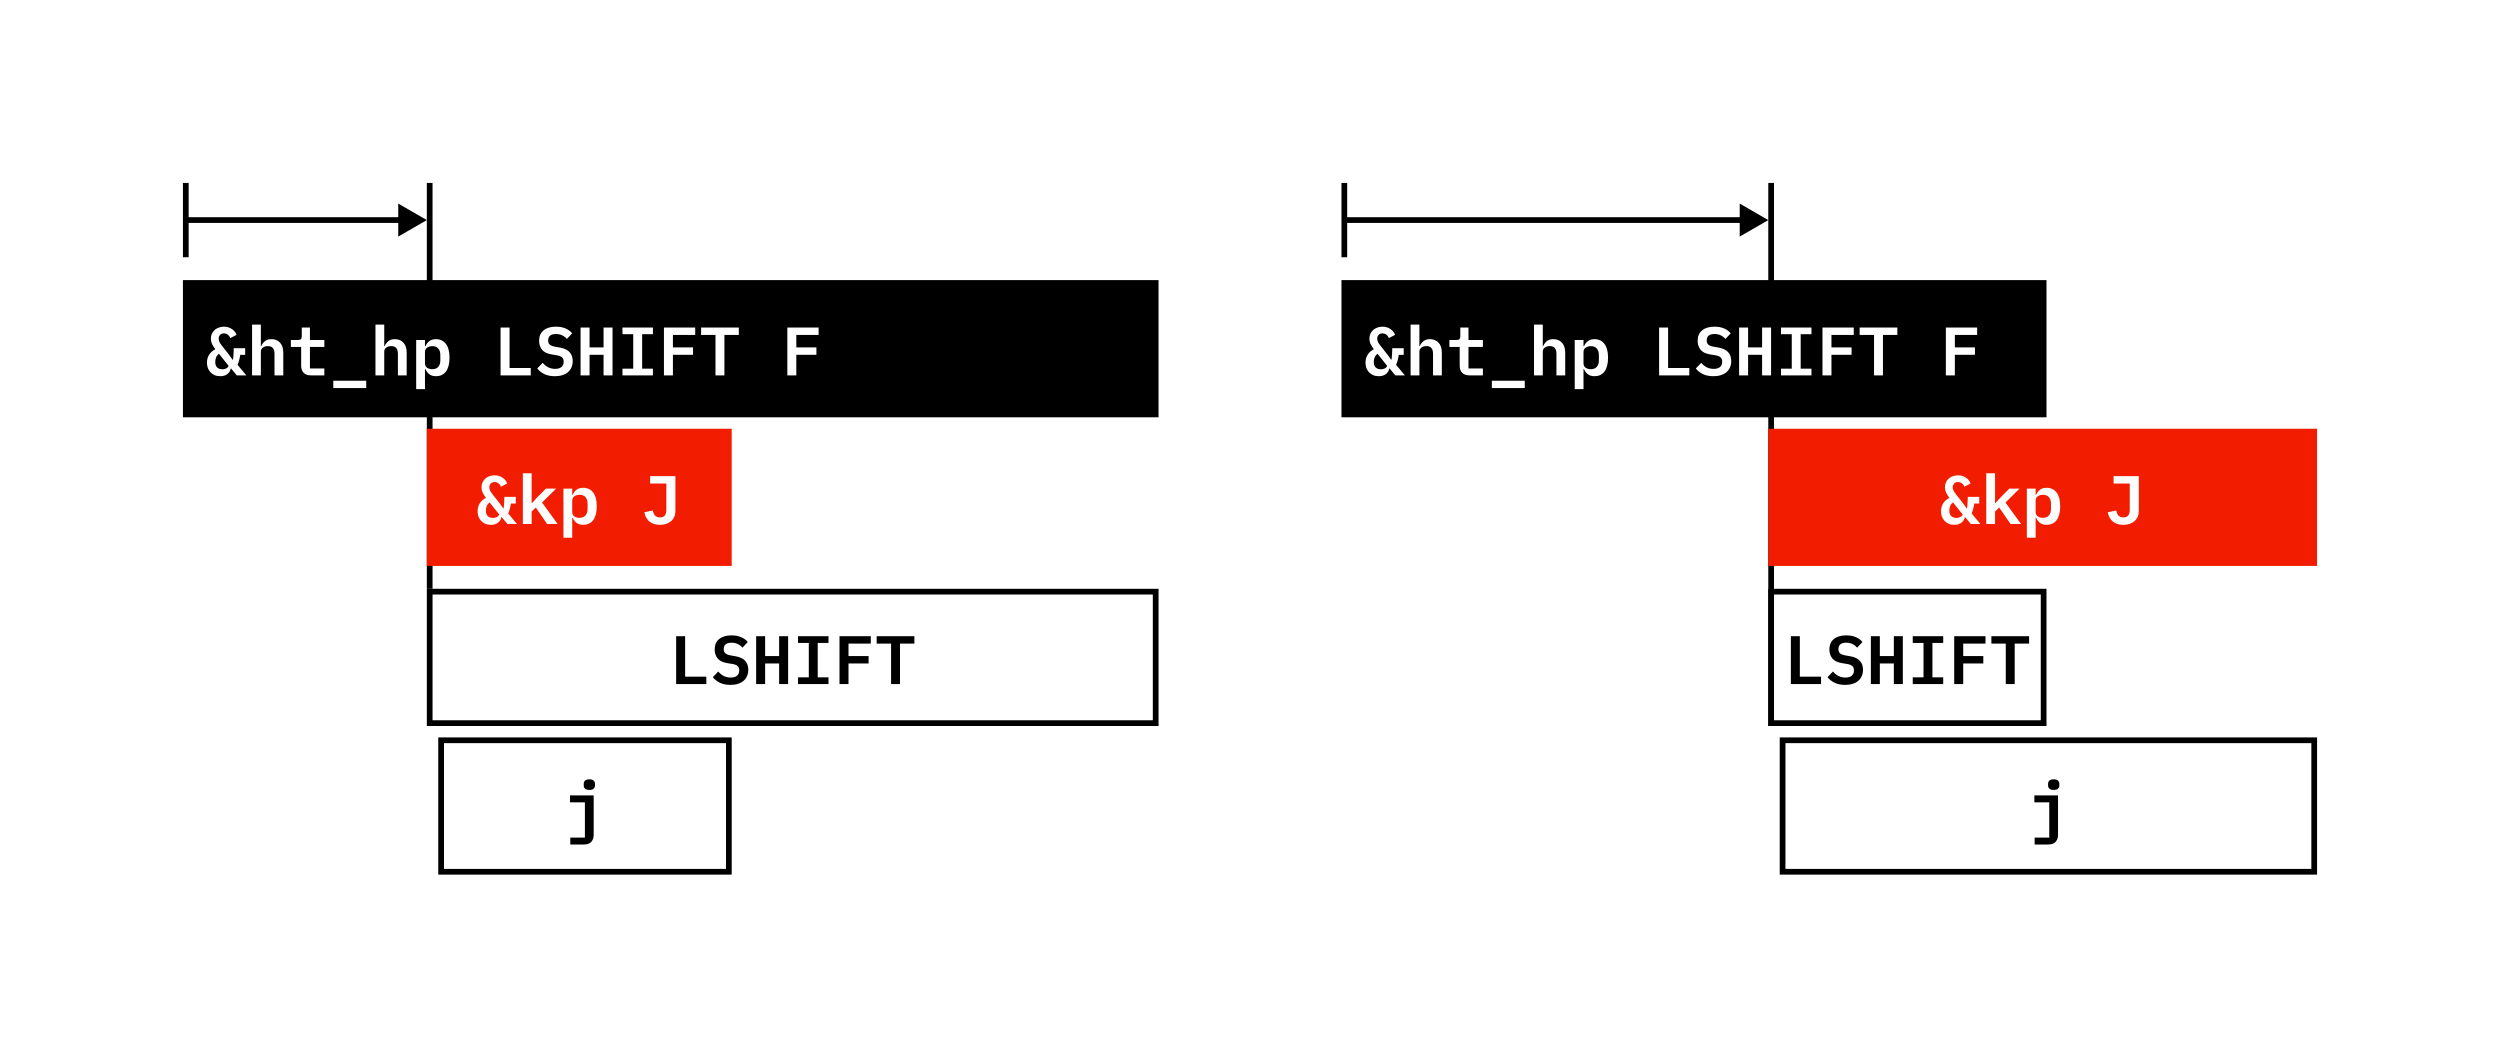 <svg width="1312" height="555" viewBox="0 0 1312 555" fill="none" xmlns="http://www.w3.org/2000/svg">
<rect width="1312" height="555" fill="white"/>
<path d="M224 115.5L209 106.84V124.16L224 115.5ZM99 135V115.5H96V135H99ZM97.5 117H210.5V114H97.5V117ZM99 115.5V96H96V115.5H99Z" fill="black"/>
<rect x="224" y="96" width="3" height="213" fill="black"/>
<rect x="96" y="147" width="512" height="72" fill="black"/>
<path d="M115.56 197.432C114.432 197.432 113.436 197.24 112.572 196.856C111.732 196.472 111.012 195.956 110.412 195.308C109.812 194.66 109.356 193.904 109.044 193.04C108.756 192.176 108.612 191.252 108.612 190.268C108.612 188.828 108.96 187.508 109.656 186.308C110.352 185.108 111.468 184.088 113.004 183.248C112.236 182.24 111.648 181.316 111.24 180.476C110.856 179.612 110.664 178.688 110.664 177.704C110.664 176.792 110.832 175.952 111.168 175.184C111.528 174.416 112.008 173.756 112.608 173.204C113.232 172.652 113.964 172.22 114.804 171.908C115.644 171.596 116.556 171.44 117.54 171.44C118.404 171.44 119.196 171.56 119.916 171.8C120.636 172.04 121.272 172.364 121.824 172.772C122.4 173.156 122.88 173.612 123.264 174.14C123.648 174.644 123.936 175.172 124.128 175.724L120.852 177.452C120.588 176.684 120.156 176.084 119.556 175.652C118.98 175.196 118.308 174.968 117.54 174.968C116.7 174.968 116.028 175.22 115.524 175.724C115.02 176.228 114.768 176.864 114.768 177.632V177.848C114.768 178.208 114.816 178.544 114.912 178.856C115.008 179.168 115.164 179.516 115.38 179.9C115.62 180.284 115.92 180.716 116.28 181.196C116.64 181.676 117.096 182.252 117.648 182.924L120.024 185.948L122.04 188.756H122.256C122.328 188.324 122.388 187.856 122.436 187.352C122.484 186.848 122.52 186.332 122.544 185.804C122.592 185.252 122.616 184.724 122.616 184.22C122.64 183.692 122.652 183.2 122.652 182.744H128.664V186.236H126.108C125.964 187.124 125.784 187.988 125.568 188.828C125.376 189.644 125.076 190.52 124.668 191.456L129.276 197H124.272L121.32 193.436H121.068C120.852 194.66 120.252 195.632 119.268 196.352C118.308 197.072 117.072 197.432 115.56 197.432ZM116.712 193.796C117.408 193.796 118.044 193.664 118.62 193.4C119.196 193.136 119.664 192.692 120.024 192.068L114.912 185.66C114.144 186.284 113.628 186.956 113.364 187.676C113.1 188.372 112.968 189.116 112.968 189.908V190.088C112.968 191.288 113.304 192.212 113.976 192.86C114.648 193.484 115.56 193.796 116.712 193.796ZM132.286 170.36H136.894V181.7H137.074C137.482 180.692 138.106 179.828 138.946 179.108C139.81 178.364 140.998 177.992 142.51 177.992C144.334 177.992 145.81 178.604 146.938 179.828C148.09 181.028 148.666 182.756 148.666 185.012V197H144.058V185.66C144.058 182.972 142.894 181.628 140.566 181.628C140.086 181.628 139.63 181.688 139.198 181.808C138.766 181.928 138.37 182.12 138.01 182.384C137.674 182.624 137.398 182.924 137.182 183.284C136.99 183.644 136.894 184.076 136.894 184.58V197H132.286V170.36ZM163.232 197C161.456 197 160.148 196.532 159.308 195.596C158.468 194.66 158.048 193.448 158.048 191.96V182.06H152.648V178.424H156.32C157.064 178.424 157.592 178.28 157.904 177.992C158.216 177.68 158.372 177.14 158.372 176.372V171.872H162.656V178.424H170.216V182.06H162.656V193.364H170.216V197H163.232ZM174.918 203.66V199.808H192.198V203.66H174.918ZM197.044 170.36H201.652V181.7H201.832C202.24 180.692 202.864 179.828 203.704 179.108C204.568 178.364 205.756 177.992 207.268 177.992C209.092 177.992 210.568 178.604 211.696 179.828C212.848 181.028 213.424 182.756 213.424 185.012V197H208.816V185.66C208.816 182.972 207.652 181.628 205.324 181.628C204.844 181.628 204.388 181.688 203.956 181.808C203.524 181.928 203.128 182.12 202.768 182.384C202.432 182.624 202.156 182.924 201.94 183.284C201.748 183.644 201.652 184.076 201.652 184.58V197H197.044V170.36ZM218.414 178.424H223.022V181.7H223.274C223.778 180.572 224.462 179.672 225.326 179C226.214 178.328 227.378 177.992 228.818 177.992C229.874 177.992 230.834 178.196 231.698 178.604C232.586 178.988 233.342 179.588 233.966 180.404C234.59 181.196 235.07 182.204 235.406 183.428C235.742 184.652 235.91 186.08 235.91 187.712C235.91 189.344 235.742 190.772 235.406 191.996C235.07 193.22 234.59 194.24 233.966 195.056C233.342 195.848 232.586 196.448 231.698 196.856C230.834 197.24 229.874 197.432 228.818 197.432C227.378 197.432 226.214 197.096 225.326 196.424C224.462 195.752 223.778 194.852 223.274 193.724H223.022V204.2H218.414V178.424ZM226.874 193.76C228.218 193.76 229.25 193.352 229.97 192.536C230.714 191.72 231.086 190.604 231.086 189.188V186.236C231.086 184.82 230.714 183.704 229.97 182.888C229.25 182.072 228.218 181.664 226.874 181.664C225.818 181.664 224.906 181.928 224.138 182.456C223.394 182.96 223.022 183.74 223.022 184.796V190.628C223.022 191.684 223.394 192.476 224.138 193.004C224.906 193.508 225.818 193.76 226.874 193.76ZM262.702 197V171.872H267.418V193.112H278.542V197H262.702ZM291.2 197.432C289.04 197.432 287.192 197.06 285.656 196.316C284.144 195.572 282.908 194.588 281.948 193.364L284.792 190.412C285.728 191.492 286.736 192.296 287.816 192.824C288.92 193.328 290.096 193.58 291.344 193.58C292.784 193.58 293.888 193.256 294.656 192.608C295.424 191.96 295.808 191.024 295.808 189.8C295.808 188.792 295.52 188.036 294.944 187.532C294.368 187.004 293.396 186.632 292.028 186.416L289.364 185.984C287.036 185.576 285.38 184.736 284.396 183.464C283.412 182.168 282.92 180.644 282.92 178.892C282.92 176.492 283.7 174.656 285.26 173.384C286.82 172.088 288.98 171.44 291.74 171.44C293.708 171.44 295.4 171.752 296.816 172.376C298.256 173 299.408 173.852 300.272 174.932L297.5 177.884C296.828 177.092 296.024 176.468 295.088 176.012C294.152 175.532 293.048 175.292 291.776 175.292C289.04 175.292 287.672 176.42 287.672 178.676C287.672 179.636 287.96 180.368 288.536 180.872C289.112 181.376 290.096 181.748 291.488 181.988L294.116 182.456C296.3 182.864 297.92 183.668 298.976 184.868C300.032 186.068 300.56 187.604 300.56 189.476C300.56 190.652 300.356 191.732 299.948 192.716C299.54 193.676 298.94 194.516 298.148 195.236C297.356 195.932 296.372 196.472 295.196 196.856C294.044 197.24 292.712 197.432 291.2 197.432ZM316.745 186.2H309.401V197H304.685V171.872H309.401V182.312H316.745V171.872H321.461V197H316.745V186.2ZM326.667 197V193.472H332.319V175.4H326.667V171.872H342.651V175.4H336.999V193.472H342.651V197H326.667ZM348.433 197V171.872H364.849V175.76H353.149V182.312H363.697V186.2H353.149V197H348.433ZM380.171 175.76V197H375.491V175.76H367.931V171.872H387.731V175.76H380.171ZM413.191 197V171.872H429.607V175.76H417.907V182.312H428.455V186.2H417.907V197H413.191Z" fill="white"/>
<path d="M224 225H384V297H224V225Z" fill="#F21D00"/>
<path d="M257.595 275.432C256.467 275.432 255.471 275.24 254.607 274.856C253.767 274.472 253.047 273.956 252.447 273.308C251.847 272.66 251.391 271.904 251.079 271.04C250.791 270.176 250.647 269.252 250.647 268.268C250.647 266.828 250.995 265.508 251.691 264.308C252.387 263.108 253.503 262.088 255.039 261.248C254.271 260.24 253.683 259.316 253.275 258.476C252.891 257.612 252.699 256.688 252.699 255.704C252.699 254.792 252.867 253.952 253.203 253.184C253.563 252.416 254.043 251.756 254.643 251.204C255.267 250.652 255.999 250.22 256.839 249.908C257.679 249.596 258.591 249.44 259.575 249.44C260.439 249.44 261.231 249.56 261.951 249.8C262.671 250.04 263.307 250.364 263.859 250.772C264.435 251.156 264.915 251.612 265.299 252.14C265.683 252.644 265.971 253.172 266.163 253.724L262.887 255.452C262.623 254.684 262.191 254.084 261.591 253.652C261.015 253.196 260.343 252.968 259.575 252.968C258.735 252.968 258.063 253.22 257.559 253.724C257.055 254.228 256.803 254.864 256.803 255.632V255.848C256.803 256.208 256.851 256.544 256.947 256.856C257.043 257.168 257.199 257.516 257.415 257.9C257.655 258.284 257.955 258.716 258.315 259.196C258.675 259.676 259.131 260.252 259.683 260.924L262.059 263.948L264.075 266.756H264.291C264.363 266.324 264.423 265.856 264.471 265.352C264.519 264.848 264.555 264.332 264.579 263.804C264.627 263.252 264.651 262.724 264.651 262.22C264.675 261.692 264.687 261.2 264.687 260.744H270.699V264.236H268.143C267.999 265.124 267.819 265.988 267.603 266.828C267.411 267.644 267.111 268.52 266.703 269.456L271.311 275H266.307L263.355 271.436H263.103C262.887 272.66 262.287 273.632 261.303 274.352C260.343 275.072 259.107 275.432 257.595 275.432ZM258.747 271.796C259.443 271.796 260.079 271.664 260.655 271.4C261.231 271.136 261.699 270.692 262.059 270.068L256.947 263.66C256.179 264.284 255.663 264.956 255.399 265.676C255.135 266.372 255.003 267.116 255.003 267.908V268.088C255.003 269.288 255.339 270.212 256.011 270.86C256.683 271.484 257.595 271.796 258.747 271.796ZM274.393 248.36H279.001V263.984H279.217L281.917 261.032L286.489 256.424H291.853L284.473 263.732L292.645 275H287.137L281.197 266.36L279.001 268.448V275H274.393V248.36ZM295.691 256.424H300.299V259.7H300.551C301.055 258.572 301.739 257.672 302.603 257C303.491 256.328 304.655 255.992 306.095 255.992C307.151 255.992 308.111 256.196 308.975 256.604C309.863 256.988 310.619 257.588 311.243 258.404C311.867 259.196 312.347 260.204 312.683 261.428C313.019 262.652 313.187 264.08 313.187 265.712C313.187 267.344 313.019 268.772 312.683 269.996C312.347 271.22 311.867 272.24 311.243 273.056C310.619 273.848 309.863 274.448 308.975 274.856C308.111 275.24 307.151 275.432 306.095 275.432C304.655 275.432 303.491 275.096 302.603 274.424C301.739 273.752 301.055 272.852 300.551 271.724H300.299V282.2H295.691V256.424ZM304.151 271.76C305.495 271.76 306.527 271.352 307.247 270.536C307.991 269.72 308.363 268.604 308.363 267.188V264.236C308.363 262.82 307.991 261.704 307.247 260.888C306.527 260.072 305.495 259.664 304.151 259.664C303.095 259.664 302.183 259.928 301.415 260.456C300.671 260.96 300.299 261.74 300.299 262.796V268.628C300.299 269.684 300.671 270.476 301.415 271.004C302.183 271.508 303.095 271.76 304.151 271.76ZM354.451 249.872V268.124C354.451 269.252 354.259 270.272 353.875 271.184C353.491 272.072 352.939 272.828 352.219 273.452C351.523 274.076 350.671 274.568 349.663 274.928C348.679 275.264 347.575 275.432 346.351 275.432C343.975 275.432 342.103 274.832 340.735 273.632C339.391 272.432 338.527 270.836 338.143 268.844L342.571 267.908C342.787 268.964 343.171 269.84 343.723 270.536C344.299 271.208 345.175 271.544 346.351 271.544C347.431 271.544 348.259 271.232 348.835 270.608C349.411 269.96 349.699 268.952 349.699 267.584V253.76H341.203V249.872H354.451Z" fill="white"/>
<rect x="225.5" y="310.5" width="381" height="69" fill="white" stroke="black" stroke-width="3"/>
<path d="M354.842 359V333.872H359.558V355.112H370.682V359H354.842ZM383.34 359.432C381.18 359.432 379.332 359.06 377.796 358.316C376.284 357.572 375.048 356.588 374.088 355.364L376.932 352.412C377.868 353.492 378.876 354.296 379.956 354.824C381.06 355.328 382.236 355.58 383.484 355.58C384.924 355.58 386.028 355.256 386.796 354.608C387.564 353.96 387.948 353.024 387.948 351.8C387.948 350.792 387.66 350.036 387.084 349.532C386.508 349.004 385.536 348.632 384.168 348.416L381.504 347.984C379.176 347.576 377.52 346.736 376.536 345.464C375.552 344.168 375.06 342.644 375.06 340.892C375.06 338.492 375.84 336.656 377.4 335.384C378.96 334.088 381.12 333.44 383.88 333.44C385.848 333.44 387.54 333.752 388.956 334.376C390.396 335 391.548 335.852 392.412 336.932L389.64 339.884C388.968 339.092 388.164 338.468 387.228 338.012C386.292 337.532 385.188 337.292 383.916 337.292C381.18 337.292 379.812 338.42 379.812 340.676C379.812 341.636 380.1 342.368 380.676 342.872C381.252 343.376 382.236 343.748 383.628 343.988L386.256 344.456C388.44 344.864 390.06 345.668 391.116 346.868C392.172 348.068 392.7 349.604 392.7 351.476C392.7 352.652 392.496 353.732 392.088 354.716C391.68 355.676 391.08 356.516 390.288 357.236C389.496 357.932 388.512 358.472 387.336 358.856C386.184 359.24 384.852 359.432 383.34 359.432ZM408.886 348.2H401.542V359H396.826V333.872H401.542V344.312H408.886V333.872H413.602V359H408.886V348.2ZM418.808 359V355.472H424.46V337.4H418.808V333.872H434.792V337.4H429.14V355.472H434.792V359H418.808ZM440.574 359V333.872H456.99V337.76H445.29V344.312H455.838V348.2H445.29V359H440.574ZM472.312 337.76V359H467.632V337.76H460.072V333.872H479.872V337.76H472.312Z" fill="black"/>
<rect x="231.5" y="388.5" width="151" height="69" fill="white" stroke="black" stroke-width="3"/>
<path d="M299.285 439.564H306.953V421.06H299.141V417.424H311.561V438.16C311.561 439.648 311.141 440.86 310.301 441.796C309.461 442.732 308.153 443.2 306.377 443.2H299.285V439.564ZM309.293 414.544C308.213 414.544 307.445 414.316 306.989 413.86C306.557 413.404 306.341 412.852 306.341 412.204V411.34C306.341 410.692 306.557 410.14 306.989 409.684C307.445 409.228 308.213 409 309.293 409C310.373 409 311.129 409.228 311.561 409.684C312.017 410.14 312.245 410.692 312.245 411.34V412.204C312.245 412.852 312.017 413.404 311.561 413.86C311.129 414.316 310.373 414.544 309.293 414.544Z" fill="black"/>
<path d="M928 115.5L913 106.84V124.16L928 115.5ZM707 135V115.5H704V135H707ZM705.5 117H914.5V114H705.5V117ZM707 115.5V96H704V115.5H707Z" fill="black"/>
<rect x="928" y="96" width="3" height="285" fill="black"/>
<rect x="704" y="147" width="370" height="72" fill="black"/>
<path d="M723.56 197.432C722.432 197.432 721.436 197.24 720.572 196.856C719.732 196.472 719.012 195.956 718.412 195.308C717.812 194.66 717.356 193.904 717.044 193.04C716.756 192.176 716.612 191.252 716.612 190.268C716.612 188.828 716.96 187.508 717.656 186.308C718.352 185.108 719.468 184.088 721.004 183.248C720.236 182.24 719.648 181.316 719.24 180.476C718.856 179.612 718.664 178.688 718.664 177.704C718.664 176.792 718.832 175.952 719.168 175.184C719.528 174.416 720.008 173.756 720.608 173.204C721.232 172.652 721.964 172.22 722.804 171.908C723.644 171.596 724.556 171.44 725.54 171.44C726.404 171.44 727.196 171.56 727.916 171.8C728.636 172.04 729.272 172.364 729.824 172.772C730.4 173.156 730.88 173.612 731.264 174.14C731.648 174.644 731.936 175.172 732.128 175.724L728.852 177.452C728.588 176.684 728.156 176.084 727.556 175.652C726.98 175.196 726.308 174.968 725.54 174.968C724.7 174.968 724.028 175.22 723.524 175.724C723.02 176.228 722.768 176.864 722.768 177.632V177.848C722.768 178.208 722.816 178.544 722.912 178.856C723.008 179.168 723.164 179.516 723.38 179.9C723.62 180.284 723.92 180.716 724.28 181.196C724.64 181.676 725.096 182.252 725.648 182.924L728.024 185.948L730.04 188.756H730.256C730.328 188.324 730.388 187.856 730.436 187.352C730.484 186.848 730.52 186.332 730.544 185.804C730.592 185.252 730.616 184.724 730.616 184.22C730.64 183.692 730.652 183.2 730.652 182.744H736.664V186.236H734.108C733.964 187.124 733.784 187.988 733.568 188.828C733.376 189.644 733.076 190.52 732.668 191.456L737.276 197H732.272L729.32 193.436H729.068C728.852 194.66 728.252 195.632 727.268 196.352C726.308 197.072 725.072 197.432 723.56 197.432ZM724.712 193.796C725.408 193.796 726.044 193.664 726.62 193.4C727.196 193.136 727.664 192.692 728.024 192.068L722.912 185.66C722.144 186.284 721.628 186.956 721.364 187.676C721.1 188.372 720.968 189.116 720.968 189.908V190.088C720.968 191.288 721.304 192.212 721.976 192.86C722.648 193.484 723.56 193.796 724.712 193.796ZM740.286 170.36H744.894V181.7H745.074C745.482 180.692 746.106 179.828 746.946 179.108C747.81 178.364 748.998 177.992 750.51 177.992C752.334 177.992 753.81 178.604 754.938 179.828C756.09 181.028 756.666 182.756 756.666 185.012V197H752.058V185.66C752.058 182.972 750.894 181.628 748.566 181.628C748.086 181.628 747.63 181.688 747.198 181.808C746.766 181.928 746.37 182.12 746.01 182.384C745.674 182.624 745.398 182.924 745.182 183.284C744.99 183.644 744.894 184.076 744.894 184.58V197H740.286V170.36ZM771.232 197C769.456 197 768.148 196.532 767.308 195.596C766.468 194.66 766.048 193.448 766.048 191.96V182.06H760.648V178.424H764.32C765.064 178.424 765.592 178.28 765.904 177.992C766.216 177.68 766.372 177.14 766.372 176.372V171.872H770.656V178.424H778.216V182.06H770.656V193.364H778.216V197H771.232ZM782.918 203.66V199.808H800.198V203.66H782.918ZM805.044 170.36H809.652V181.7H809.832C810.24 180.692 810.864 179.828 811.704 179.108C812.568 178.364 813.756 177.992 815.268 177.992C817.092 177.992 818.568 178.604 819.696 179.828C820.848 181.028 821.424 182.756 821.424 185.012V197H816.816V185.66C816.816 182.972 815.652 181.628 813.324 181.628C812.844 181.628 812.388 181.688 811.956 181.808C811.524 181.928 811.128 182.12 810.768 182.384C810.432 182.624 810.156 182.924 809.94 183.284C809.748 183.644 809.652 184.076 809.652 184.58V197H805.044V170.36ZM826.414 178.424H831.022V181.7H831.274C831.778 180.572 832.462 179.672 833.326 179C834.214 178.328 835.378 177.992 836.818 177.992C837.874 177.992 838.834 178.196 839.698 178.604C840.586 178.988 841.342 179.588 841.966 180.404C842.59 181.196 843.07 182.204 843.406 183.428C843.742 184.652 843.91 186.08 843.91 187.712C843.91 189.344 843.742 190.772 843.406 191.996C843.07 193.22 842.59 194.24 841.966 195.056C841.342 195.848 840.586 196.448 839.698 196.856C838.834 197.24 837.874 197.432 836.818 197.432C835.378 197.432 834.214 197.096 833.326 196.424C832.462 195.752 831.778 194.852 831.274 193.724H831.022V204.2H826.414V178.424ZM834.874 193.76C836.218 193.76 837.25 193.352 837.97 192.536C838.714 191.72 839.086 190.604 839.086 189.188V186.236C839.086 184.82 838.714 183.704 837.97 182.888C837.25 182.072 836.218 181.664 834.874 181.664C833.818 181.664 832.906 181.928 832.138 182.456C831.394 182.96 831.022 183.74 831.022 184.796V190.628C831.022 191.684 831.394 192.476 832.138 193.004C832.906 193.508 833.818 193.76 834.874 193.76ZM870.702 197V171.872H875.418V193.112H886.542V197H870.702ZM899.2 197.432C897.04 197.432 895.192 197.06 893.656 196.316C892.144 195.572 890.908 194.588 889.948 193.364L892.792 190.412C893.728 191.492 894.736 192.296 895.816 192.824C896.92 193.328 898.096 193.58 899.344 193.58C900.784 193.58 901.888 193.256 902.656 192.608C903.424 191.96 903.808 191.024 903.808 189.8C903.808 188.792 903.52 188.036 902.944 187.532C902.368 187.004 901.396 186.632 900.028 186.416L897.364 185.984C895.036 185.576 893.38 184.736 892.396 183.464C891.412 182.168 890.92 180.644 890.92 178.892C890.92 176.492 891.7 174.656 893.26 173.384C894.82 172.088 896.98 171.44 899.74 171.44C901.708 171.44 903.4 171.752 904.816 172.376C906.256 173 907.408 173.852 908.272 174.932L905.5 177.884C904.828 177.092 904.024 176.468 903.088 176.012C902.152 175.532 901.048 175.292 899.776 175.292C897.04 175.292 895.672 176.42 895.672 178.676C895.672 179.636 895.96 180.368 896.536 180.872C897.112 181.376 898.096 181.748 899.488 181.988L902.116 182.456C904.3 182.864 905.92 183.668 906.976 184.868C908.032 186.068 908.56 187.604 908.56 189.476C908.56 190.652 908.356 191.732 907.948 192.716C907.54 193.676 906.94 194.516 906.148 195.236C905.356 195.932 904.372 196.472 903.196 196.856C902.044 197.24 900.712 197.432 899.2 197.432ZM924.745 186.2H917.401V197H912.685V171.872H917.401V182.312H924.745V171.872H929.461V197H924.745V186.2ZM934.667 197V193.472H940.319V175.4H934.667V171.872H950.651V175.4H944.999V193.472H950.651V197H934.667ZM956.433 197V171.872H972.849V175.76H961.149V182.312H971.697V186.2H961.149V197H956.433ZM988.171 175.76V197H983.491V175.76H975.931V171.872H995.731V175.76H988.171ZM1021.19 197V171.872H1037.61V175.76H1025.91V182.312H1036.46V186.2H1025.91V197H1021.19Z" fill="white"/>
<path d="M928 225H1216V297H928V225Z" fill="#F21D00"/>
<path d="M1025.6 275.432C1024.47 275.432 1023.47 275.24 1022.61 274.856C1021.77 274.472 1021.05 273.956 1020.45 273.308C1019.85 272.66 1019.39 271.904 1019.08 271.04C1018.79 270.176 1018.65 269.252 1018.65 268.268C1018.65 266.828 1019 265.508 1019.69 264.308C1020.39 263.108 1021.5 262.088 1023.04 261.248C1022.27 260.24 1021.68 259.316 1021.28 258.476C1020.89 257.612 1020.7 256.688 1020.7 255.704C1020.7 254.792 1020.87 253.952 1021.2 253.184C1021.56 252.416 1022.04 251.756 1022.64 251.204C1023.27 250.652 1024 250.22 1024.84 249.908C1025.68 249.596 1026.59 249.44 1027.58 249.44C1028.44 249.44 1029.23 249.56 1029.95 249.8C1030.67 250.04 1031.31 250.364 1031.86 250.772C1032.44 251.156 1032.92 251.612 1033.3 252.14C1033.68 252.644 1033.97 253.172 1034.16 253.724L1030.89 255.452C1030.62 254.684 1030.19 254.084 1029.59 253.652C1029.02 253.196 1028.34 252.968 1027.58 252.968C1026.74 252.968 1026.06 253.22 1025.56 253.724C1025.06 254.228 1024.8 254.864 1024.8 255.632V255.848C1024.8 256.208 1024.85 256.544 1024.95 256.856C1025.04 257.168 1025.2 257.516 1025.42 257.9C1025.66 258.284 1025.96 258.716 1026.32 259.196C1026.68 259.676 1027.13 260.252 1027.68 260.924L1030.06 263.948L1032.08 266.756H1032.29C1032.36 266.324 1032.42 265.856 1032.47 265.352C1032.52 264.848 1032.56 264.332 1032.58 263.804C1032.63 263.252 1032.65 262.724 1032.65 262.22C1032.68 261.692 1032.69 261.2 1032.69 260.744H1038.7V264.236H1036.14C1036 265.124 1035.82 265.988 1035.6 266.828C1035.41 267.644 1035.11 268.52 1034.7 269.456L1039.31 275H1034.31L1031.36 271.436H1031.1C1030.89 272.66 1030.29 273.632 1029.3 274.352C1028.34 275.072 1027.11 275.432 1025.6 275.432ZM1026.75 271.796C1027.44 271.796 1028.08 271.664 1028.66 271.4C1029.23 271.136 1029.7 270.692 1030.06 270.068L1024.95 263.66C1024.18 264.284 1023.66 264.956 1023.4 265.676C1023.14 266.372 1023 267.116 1023 267.908V268.088C1023 269.288 1023.34 270.212 1024.01 270.86C1024.68 271.484 1025.6 271.796 1026.75 271.796ZM1042.39 248.36H1047V263.984H1047.22L1049.92 261.032L1054.49 256.424H1059.85L1052.47 263.732L1060.65 275H1055.14L1049.2 266.36L1047 268.448V275H1042.39V248.36ZM1063.69 256.424H1068.3V259.7H1068.55C1069.06 258.572 1069.74 257.672 1070.6 257C1071.49 256.328 1072.66 255.992 1074.1 255.992C1075.15 255.992 1076.11 256.196 1076.98 256.604C1077.86 256.988 1078.62 257.588 1079.24 258.404C1079.87 259.196 1080.35 260.204 1080.68 261.428C1081.02 262.652 1081.19 264.08 1081.19 265.712C1081.19 267.344 1081.02 268.772 1080.68 269.996C1080.35 271.22 1079.87 272.24 1079.24 273.056C1078.62 273.848 1077.86 274.448 1076.98 274.856C1076.11 275.24 1075.15 275.432 1074.1 275.432C1072.66 275.432 1071.49 275.096 1070.6 274.424C1069.74 273.752 1069.06 272.852 1068.55 271.724H1068.3V282.2H1063.69V256.424ZM1072.15 271.76C1073.5 271.76 1074.53 271.352 1075.25 270.536C1075.99 269.72 1076.36 268.604 1076.36 267.188V264.236C1076.36 262.82 1075.99 261.704 1075.25 260.888C1074.53 260.072 1073.5 259.664 1072.15 259.664C1071.1 259.664 1070.18 259.928 1069.42 260.456C1068.67 260.96 1068.3 261.74 1068.3 262.796V268.628C1068.3 269.684 1068.67 270.476 1069.42 271.004C1070.18 271.508 1071.1 271.76 1072.15 271.76ZM1122.45 249.872V268.124C1122.45 269.252 1122.26 270.272 1121.87 271.184C1121.49 272.072 1120.94 272.828 1120.22 273.452C1119.52 274.076 1118.67 274.568 1117.66 274.928C1116.68 275.264 1115.57 275.432 1114.35 275.432C1111.97 275.432 1110.1 274.832 1108.73 273.632C1107.39 272.432 1106.53 270.836 1106.14 268.844L1110.57 267.908C1110.79 268.964 1111.17 269.84 1111.72 270.536C1112.3 271.208 1113.17 271.544 1114.35 271.544C1115.43 271.544 1116.26 271.232 1116.83 270.608C1117.41 269.96 1117.7 268.952 1117.7 267.584V253.76H1109.2V249.872H1122.45Z" fill="white"/>
<rect x="929.5" y="310.5" width="143" height="69" fill="white" stroke="black" stroke-width="3"/>
<path d="M939.842 359V333.872H944.558V355.112H955.682V359H939.842ZM968.34 359.432C966.18 359.432 964.332 359.06 962.796 358.316C961.284 357.572 960.048 356.588 959.088 355.364L961.932 352.412C962.868 353.492 963.876 354.296 964.956 354.824C966.06 355.328 967.236 355.58 968.484 355.58C969.924 355.58 971.028 355.256 971.796 354.608C972.564 353.96 972.948 353.024 972.948 351.8C972.948 350.792 972.66 350.036 972.084 349.532C971.508 349.004 970.536 348.632 969.168 348.416L966.504 347.984C964.176 347.576 962.52 346.736 961.536 345.464C960.552 344.168 960.06 342.644 960.06 340.892C960.06 338.492 960.84 336.656 962.4 335.384C963.96 334.088 966.12 333.44 968.88 333.44C970.848 333.44 972.54 333.752 973.956 334.376C975.396 335 976.548 335.852 977.412 336.932L974.64 339.884C973.968 339.092 973.164 338.468 972.228 338.012C971.292 337.532 970.188 337.292 968.916 337.292C966.18 337.292 964.812 338.42 964.812 340.676C964.812 341.636 965.1 342.368 965.676 342.872C966.252 343.376 967.236 343.748 968.628 343.988L971.256 344.456C973.44 344.864 975.06 345.668 976.116 346.868C977.172 348.068 977.7 349.604 977.7 351.476C977.7 352.652 977.496 353.732 977.088 354.716C976.68 355.676 976.08 356.516 975.288 357.236C974.496 357.932 973.512 358.472 972.336 358.856C971.184 359.24 969.852 359.432 968.34 359.432ZM993.886 348.2H986.542V359H981.826V333.872H986.542V344.312H993.886V333.872H998.602V359H993.886V348.2ZM1003.81 359V355.472H1009.46V337.4H1003.81V333.872H1019.79V337.4H1014.14V355.472H1019.79V359H1003.81ZM1025.57 359V333.872H1041.99V337.76H1030.29V344.312H1040.84V348.2H1030.29V359H1025.57ZM1057.31 337.76V359H1052.63V337.76H1045.07V333.872H1064.87V337.76H1057.31Z" fill="black"/>
<rect x="935.5" y="388.5" width="279" height="69" fill="white" stroke="black" stroke-width="3"/>
<path d="M1067.78 439.564H1075.45V421.06H1067.63V417.424H1080.05V438.16C1080.05 439.648 1079.63 440.86 1078.79 441.796C1077.95 442.732 1076.65 443.2 1074.87 443.2H1067.78V439.564ZM1077.79 414.544C1076.71 414.544 1075.94 414.316 1075.48 413.86C1075.05 413.404 1074.83 412.852 1074.83 412.204V411.34C1074.83 410.692 1075.05 410.14 1075.48 409.684C1075.94 409.228 1076.71 409 1077.79 409C1078.87 409 1079.62 409.228 1080.05 409.684C1080.51 410.14 1080.74 410.692 1080.74 411.34V412.204C1080.74 412.852 1080.51 413.404 1080.05 413.86C1079.62 414.316 1078.87 414.544 1077.79 414.544Z" fill="black"/>
</svg>
